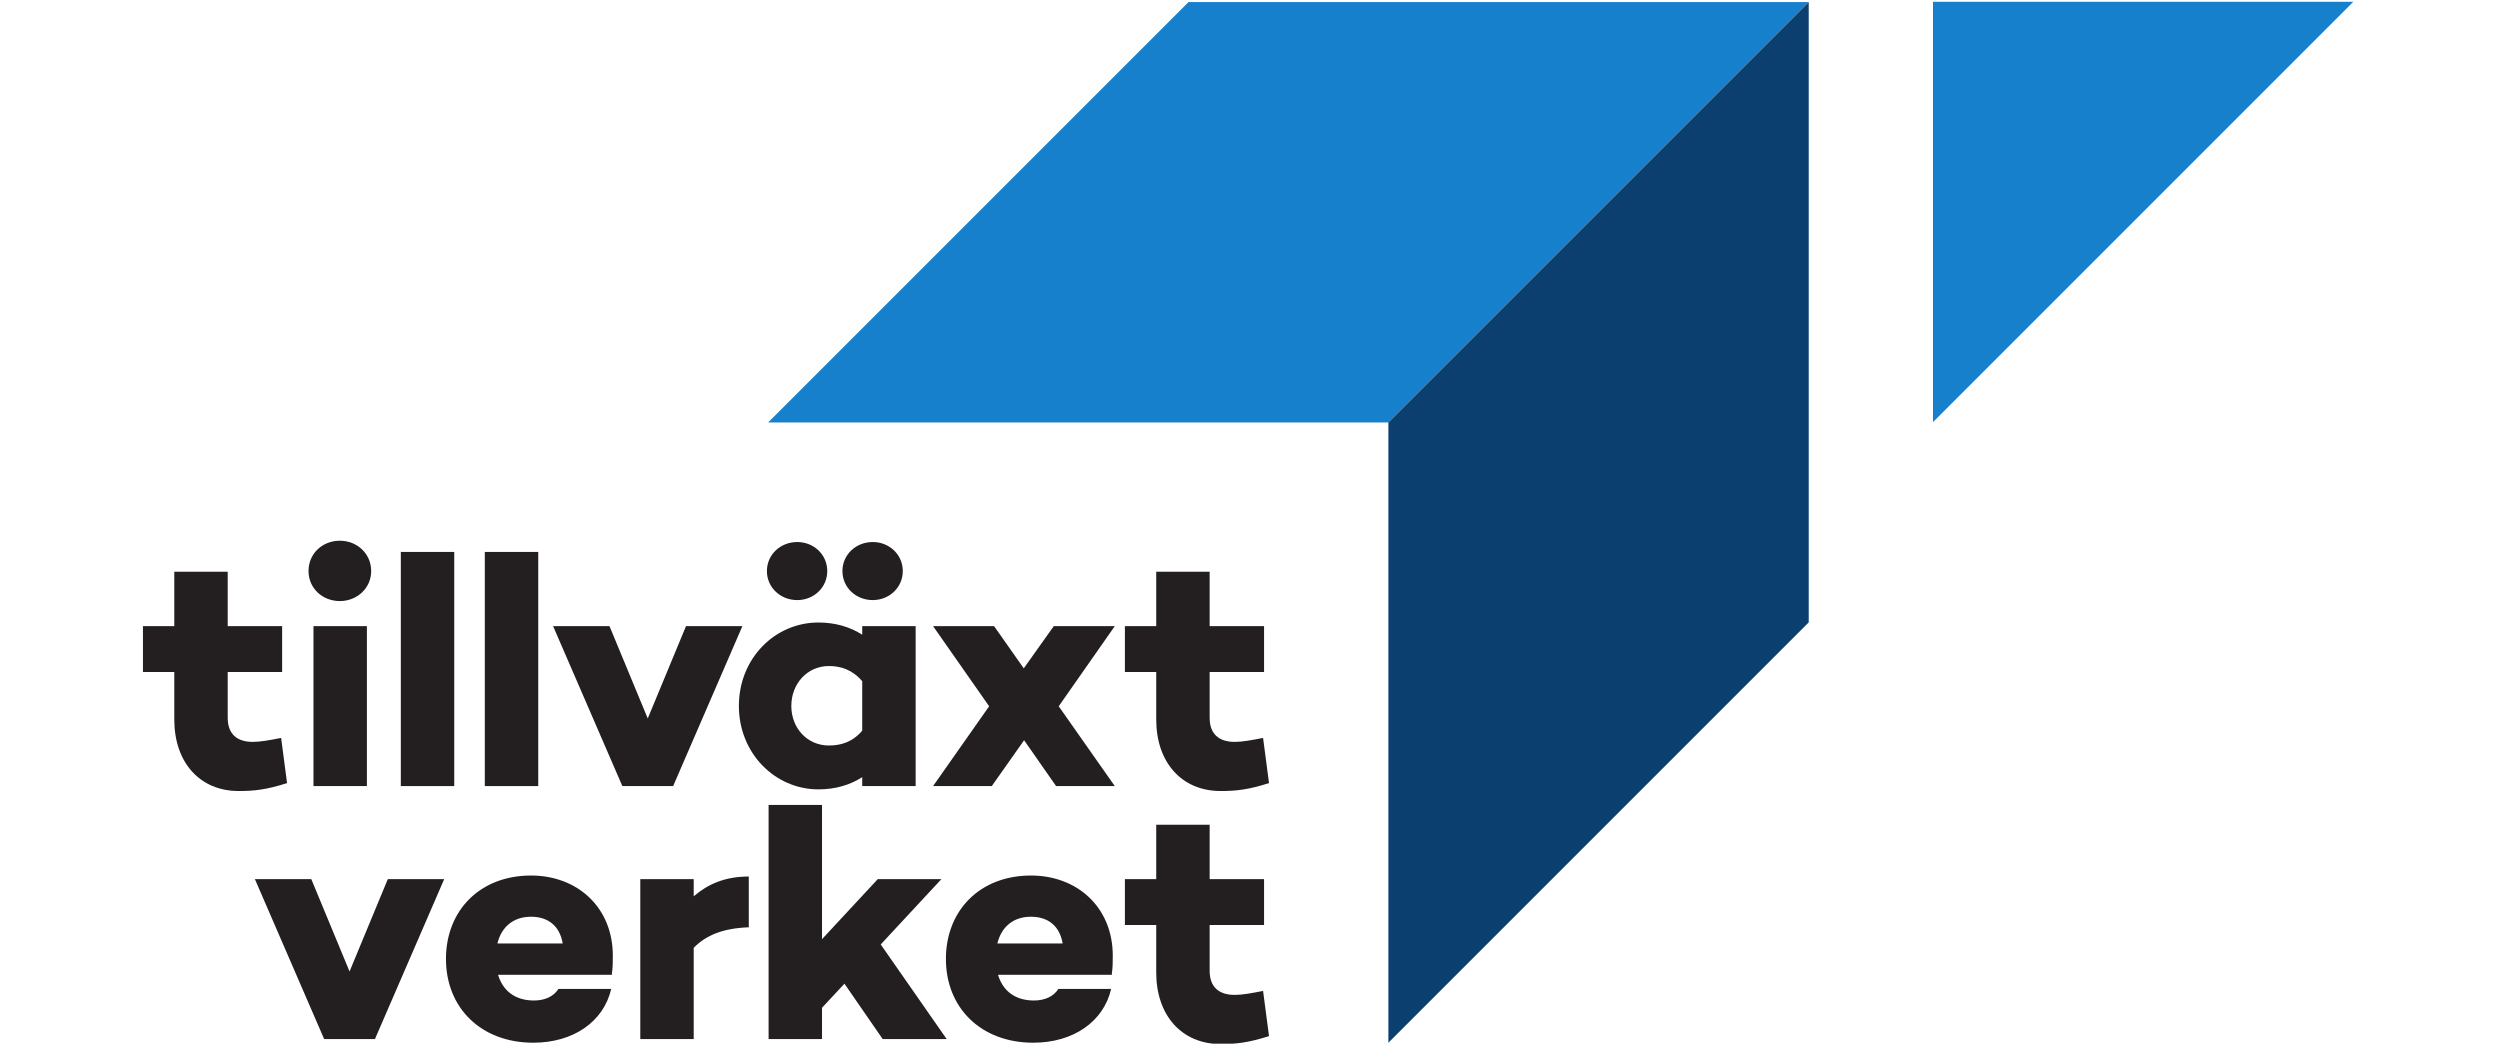 <?xml version="1.0" encoding="UTF-8" standalone="no"?>
<!-- Created with Inkscape (http://www.inkscape.org/) -->

<svg
   xmlns:dc="http://purl.org/dc/elements/1.1/"
   xmlns:cc="http://creativecommons.org/ns#"
   xmlns:rdf="http://www.w3.org/1999/02/22-rdf-syntax-ns#"
   xmlns:svg="http://www.w3.org/2000/svg"
   xmlns="http://www.w3.org/2000/svg"
   xmlns:sodipodi="http://sodipodi.sourceforge.net/DTD/sodipodi-0.dtd"
   xmlns:inkscape="http://www.inkscape.org/namespaces/inkscape"
   width="103"
   height="43"
   viewBox="0 0 103 43"
   shape-rendering="geometricPrecision"
   id="svg4757"
   version="1.1"
   inkscape:version="0.91 r13725"
   sodipodi:docname="logo-tillvaxtverket.svg"
   inkscape:export-filename="logo-tillvaxtverket.png"
   inkscape:export-xdpi="90"
   inkscape:export-ydpi="90">
  <defs
     id="defs4759">
    <clipPath
       id="clipPath5335"
       clipPathUnits="userSpaceOnUse">
      <path
         inkscape:connector-curvature="0"
         id="path5337"
         d="m 0,0 4450.05,0 0,2509.47 L 0,2509.47 0,0 Z" />
    </clipPath>
  </defs>
  <sodipodi:namedview
     id="base"
     pagecolor="#ffffff"
     bordercolor="#666666"
     borderopacity="1.0"
     inkscape:pageopacity="0.0"
     inkscape:pageshadow="2"
     inkscape:zoom="7.9195959"
     inkscape:cx="38.982541"
     inkscape:cy="33.859861"
     inkscape:document-units="px"
     inkscape:current-layer="layer1"
     showgrid="false"
     units="px"
     inkscape:window-width="1920"
     inkscape:window-height="1138"
     inkscape:window-x="-8"
     inkscape:window-y="-8"
     inkscape:window-maximized="1" />
  <g
     inkscape:label="Layer 1"
     inkscape:groupmode="layer"
     id="layer1"
     transform="translate(0,-1009.362)">
    <g
       transform="matrix(1.25,0,0,-1.25,0,1052.5)"
       inkscape:label="ink_ext_XXXXXX"
       id="g5313">
      <g
         transform="scale(0.1,0.1)"
         id="g5315" />
    </g>
    <g
       transform="matrix(0.248,0,0,-0.248,-3.757,1062.023)"
       inkscape:label="TILLV+CMYK_fri_sv_bla"
       id="g5327">
      <g
         transform="scale(0.1,0.1)"
         id="g5329">
        <g
           id="g5331">
          <g
             clip-path="url(#clipPath5335)"
             id="g5333">
            <path
               inkscape:connector-curvature="0"
               id="path5339"
               style="fill:#1680cd;fill-opacity:1;fill-rule:nonzero;stroke:none"
               d="m 2458,1421.62 698.31,698.32 -1030.44,0 -698.32,-698.32 1030.45,0" />
            <path
               inkscape:connector-curvature="0"
               id="path5341"
               style="fill:#0b3f6f;fill-opacity:1;fill-rule:nonzero;stroke:none"
               d="M 3156.31,1089.49 2458,391.18 l 0,1030.44 698.31,698.32 0,-1030.45" />
            <path
               inkscape:connector-curvature="0"
               id="path5343"
               style="fill:#1680cd;fill-opacity:1;fill-rule:nonzero;stroke:none"
               d="m 4061.06,2120.48 -698.31,-698.31 0,698.31 698.31,0 z" />
            <path
               inkscape:connector-curvature="0"
               id="path5345"
               style="fill:#231f20;fill-opacity:1;fill-rule:nonzero;stroke:none"
               d="M 628.402,822.461 C 593.887,811.5 574.16,809.309 547.863,809.309 c -64.101,0 -106.832,47.113 -106.832,118.882 l 0,78.899 -52.047,0 0,76.15 52.047,0 0,90.4 88.754,0 0,-90.4 90.395,0 0,-76.15 -90.395,0 0,-76.16 c 0,-26.84 15.344,-39.989 41.641,-39.989 12.601,0 27.394,2.739 47.109,6.571 l 9.867,-75.051" />
            <path
               inkscape:connector-curvature="0"
               id="path5347"
               style="fill:#231f20;fill-opacity:1;fill-rule:nonzero;stroke:none"
               d="m 761.016,817.52 -88.754,0 0,265.72 88.754,0 0,-75.68 0,-107.919 0,-82.121 z m -96.977,357.22 c 0,29.03 23.016,50.4 52.047,50.4 28.492,0 52.043,-21.37 52.043,-50.4 0,-28.5 -23.551,-49.86 -52.043,-49.86 -29.031,0 -52.047,21.36 -52.047,49.86" />
            <path
               inkscape:connector-curvature="0"
               id="path5349"
               style="fill:#231f20;fill-opacity:1;fill-rule:nonzero;stroke:none"
               d="m 1551.02,1174.74 c 0,27.39 22.46,48.22 50.4,48.22 27.39,0 49.86,-20.83 49.86,-48.22 0,-27.39 -22.47,-48.22 -49.86,-48.22 -27.94,0 -50.4,20.83 -50.4,48.22 z m 32.87,-265.17 0,82.168 c -16.43,19.182 -35.61,25.212 -55.33,25.212 -36.16,0 -62.46,-29.591 -62.46,-66.302 0,-36.699 26.3,-65.726 62.46,-65.726 19.72,0 38.9,5.469 55.33,24.648 z m -158.33,265.17 c 0,27.39 22.46,48.22 50.4,48.22 27.39,0 49.85,-20.83 49.85,-48.22 0,-27.39 -22.46,-48.22 -49.85,-48.22 -27.94,0 -50.4,20.83 -50.4,48.22 z m 247.09,-357.22 -88.76,0 0,14.8 c -19.72,-12.609 -43.83,-20.269 -72.87,-20.269 -71.77,0 -132.03,59.711 -132.03,138.597 0,79.442 60.26,138.612 132.03,138.612 29.04,0 53.15,-7.67 72.87,-20.27 l 0,14.25 88.76,0 0,-265.72" />
            <path
               inkscape:connector-curvature="0"
               id="path5351"
               style="fill:#231f20;fill-opacity:1;fill-rule:nonzero;stroke:none"
               d="m 2003.47,817.52 -97.52,0 -53.14,76.16 -53.69,-76.16 -97.53,0 93.15,132.589 -93.15,133.131 101.36,0 49.31,-70.13 49.86,70.13 101.35,0 -93.14,-133.131 93.14,-132.589" />
            <path
               inkscape:connector-curvature="0"
               id="path5353"
               style="fill:#231f20;fill-opacity:1;fill-rule:nonzero;stroke:none"
               d="m 2259.69,822.461 c -34.52,-10.961 -54.25,-13.152 -80.54,-13.152 -64.11,0 -106.84,47.113 -106.84,118.882 l 0,78.899 -52.04,0 0,76.15 52.04,0 0,90.4 88.76,0 0,-90.4 90.39,0 0,-76.15 -90.39,0 0,-76.16 c 0,-26.84 15.34,-39.989 41.64,-39.989 12.6,0 27.39,2.739 47.11,6.571 l 9.87,-75.051" />
            <path
               inkscape:connector-curvature="0"
               id="path5355"
               style="fill:#231f20;fill-opacity:1;fill-rule:nonzero;stroke:none"
               d="m 774.375,397.199 -84.371,0 -115.051,265.723 93.688,0 63.547,-153.41 63.558,153.41 93.68,0 -115.051,-265.723" />
            <path
               inkscape:connector-curvature="0"
               id="path5357"
               style="fill:#231f20;fill-opacity:1;fill-rule:nonzero;stroke:none"
               d="m 977.832,556.078 108.478,0 c -4.93,29.043 -24.1,44.383 -52.6,44.383 -30.13,0 -49.3,-17.531 -55.878,-44.383 z m 190.108,-50.398 0.55,-1.641 -189.56,0 c 7.125,-24.109 25.75,-42.738 59.71,-42.738 18.63,0 32.88,7.129 40.55,19.179 l 87.66,0 c -12.6,-54.789 -63.56,-89.3 -129.3,-89.3 -87.112,0 -145.183,58.07 -145.183,139.148 0,80.543 56.426,138.613 141.343,138.613 77.25,0 135.87,-53.152 135.87,-133.132 0,-9.86 0,-20.27 -1.64,-30.129" />
            <path
               inkscape:connector-curvature="0"
               id="path5359"
               style="fill:#231f20;fill-opacity:1;fill-rule:nonzero;stroke:none"
               d="m 1395.45,582.93 c -43.28,-1.641 -70.67,-13.149 -91.5,-33.969 l 0,-151.762 -88.75,0 0,265.723 88.75,0 0,-28.492 c 23.56,20.269 52.05,32.859 91.5,32.859 l 0,-84.359" />
            <path
               inkscape:connector-curvature="0"
               id="path5361"
               style="fill:#231f20;fill-opacity:1;fill-rule:nonzero;stroke:none"
               d="m 1517.1,449.25 0,-52.051 -88.75,0 0,388.992 88.75,0 0,-222.992 92.6,99.723 105.73,0 -100.81,-108.481 109.58,-157.242 -106.29,0 -63.55,92.039 -37.26,-39.988" />
            <path
               inkscape:connector-curvature="0"
               id="path5363"
               style="fill:#231f20;fill-opacity:1;fill-rule:nonzero;stroke:none"
               d="m 1808.38,556.078 108.48,0 c -4.93,29.043 -24.1,44.383 -52.6,44.383 -30.13,0 -49.3,-17.531 -55.88,-44.383 z m 190.11,-50.398 0.54,-1.641 -189.55,0 c 7.13,-24.109 25.75,-42.738 59.72,-42.738 18.62,0 32.87,7.129 40.54,19.179 l 87.66,0 c -12.61,-54.789 -63.56,-89.3 -129.3,-89.3 -87.11,0 -145.18,58.07 -145.18,139.148 0,80.543 56.42,138.613 141.34,138.613 77.25,0 135.87,-53.152 135.87,-133.132 0,-9.86 0,-20.27 -1.64,-30.129" />
            <path
               inkscape:connector-curvature="0"
               id="path5365"
               style="fill:#231f20;fill-opacity:1;fill-rule:nonzero;stroke:none"
               d="m 2259.69,402.141 c -34.52,-10.961 -54.25,-13.153 -80.54,-13.153 -64.11,0 -106.84,47.114 -106.84,118.883 l 0,78.891 -52.04,0 0,76.16 52.04,0 0,90.387 88.76,0 0,-90.387 90.39,0 0,-76.16 -90.39,0 0,-76.16 c 0,-26.84 15.34,-39.981 41.64,-39.981 12.6,0 27.39,2.731 47.11,6.57 l 9.87,-75.05" />
            <path
               inkscape:connector-curvature="0"
               id="path5367"
               style="fill:#231f20;fill-opacity:1;fill-rule:nonzero;stroke:none"
               d="m 1269.78,817.52 -84.38,0 -115.05,265.72 93.69,0 63.55,-153.4 63.56,153.4 93.67,0 -115.04,-265.72" />
            <path
               inkscape:connector-curvature="0"
               id="path5369"
               style="fill:#231f20;fill-opacity:1;fill-rule:nonzero;stroke:none"
               d="m 906.109,817.52 -88.75,0 0,388.99 88.75,0 0,-80.62 0,-226.671 0,-81.699" />
            <path
               inkscape:connector-curvature="0"
               id="path5371"
               style="fill:#231f20;fill-opacity:1;fill-rule:nonzero;stroke:none"
               d="m 1045.65,817.52 -88.748,0 0,388.99 88.748,0 0,-80.62 0,-226.671 0,-81.699" />
          </g>
        </g>
      </g>
    </g>
  </g>
</svg>
